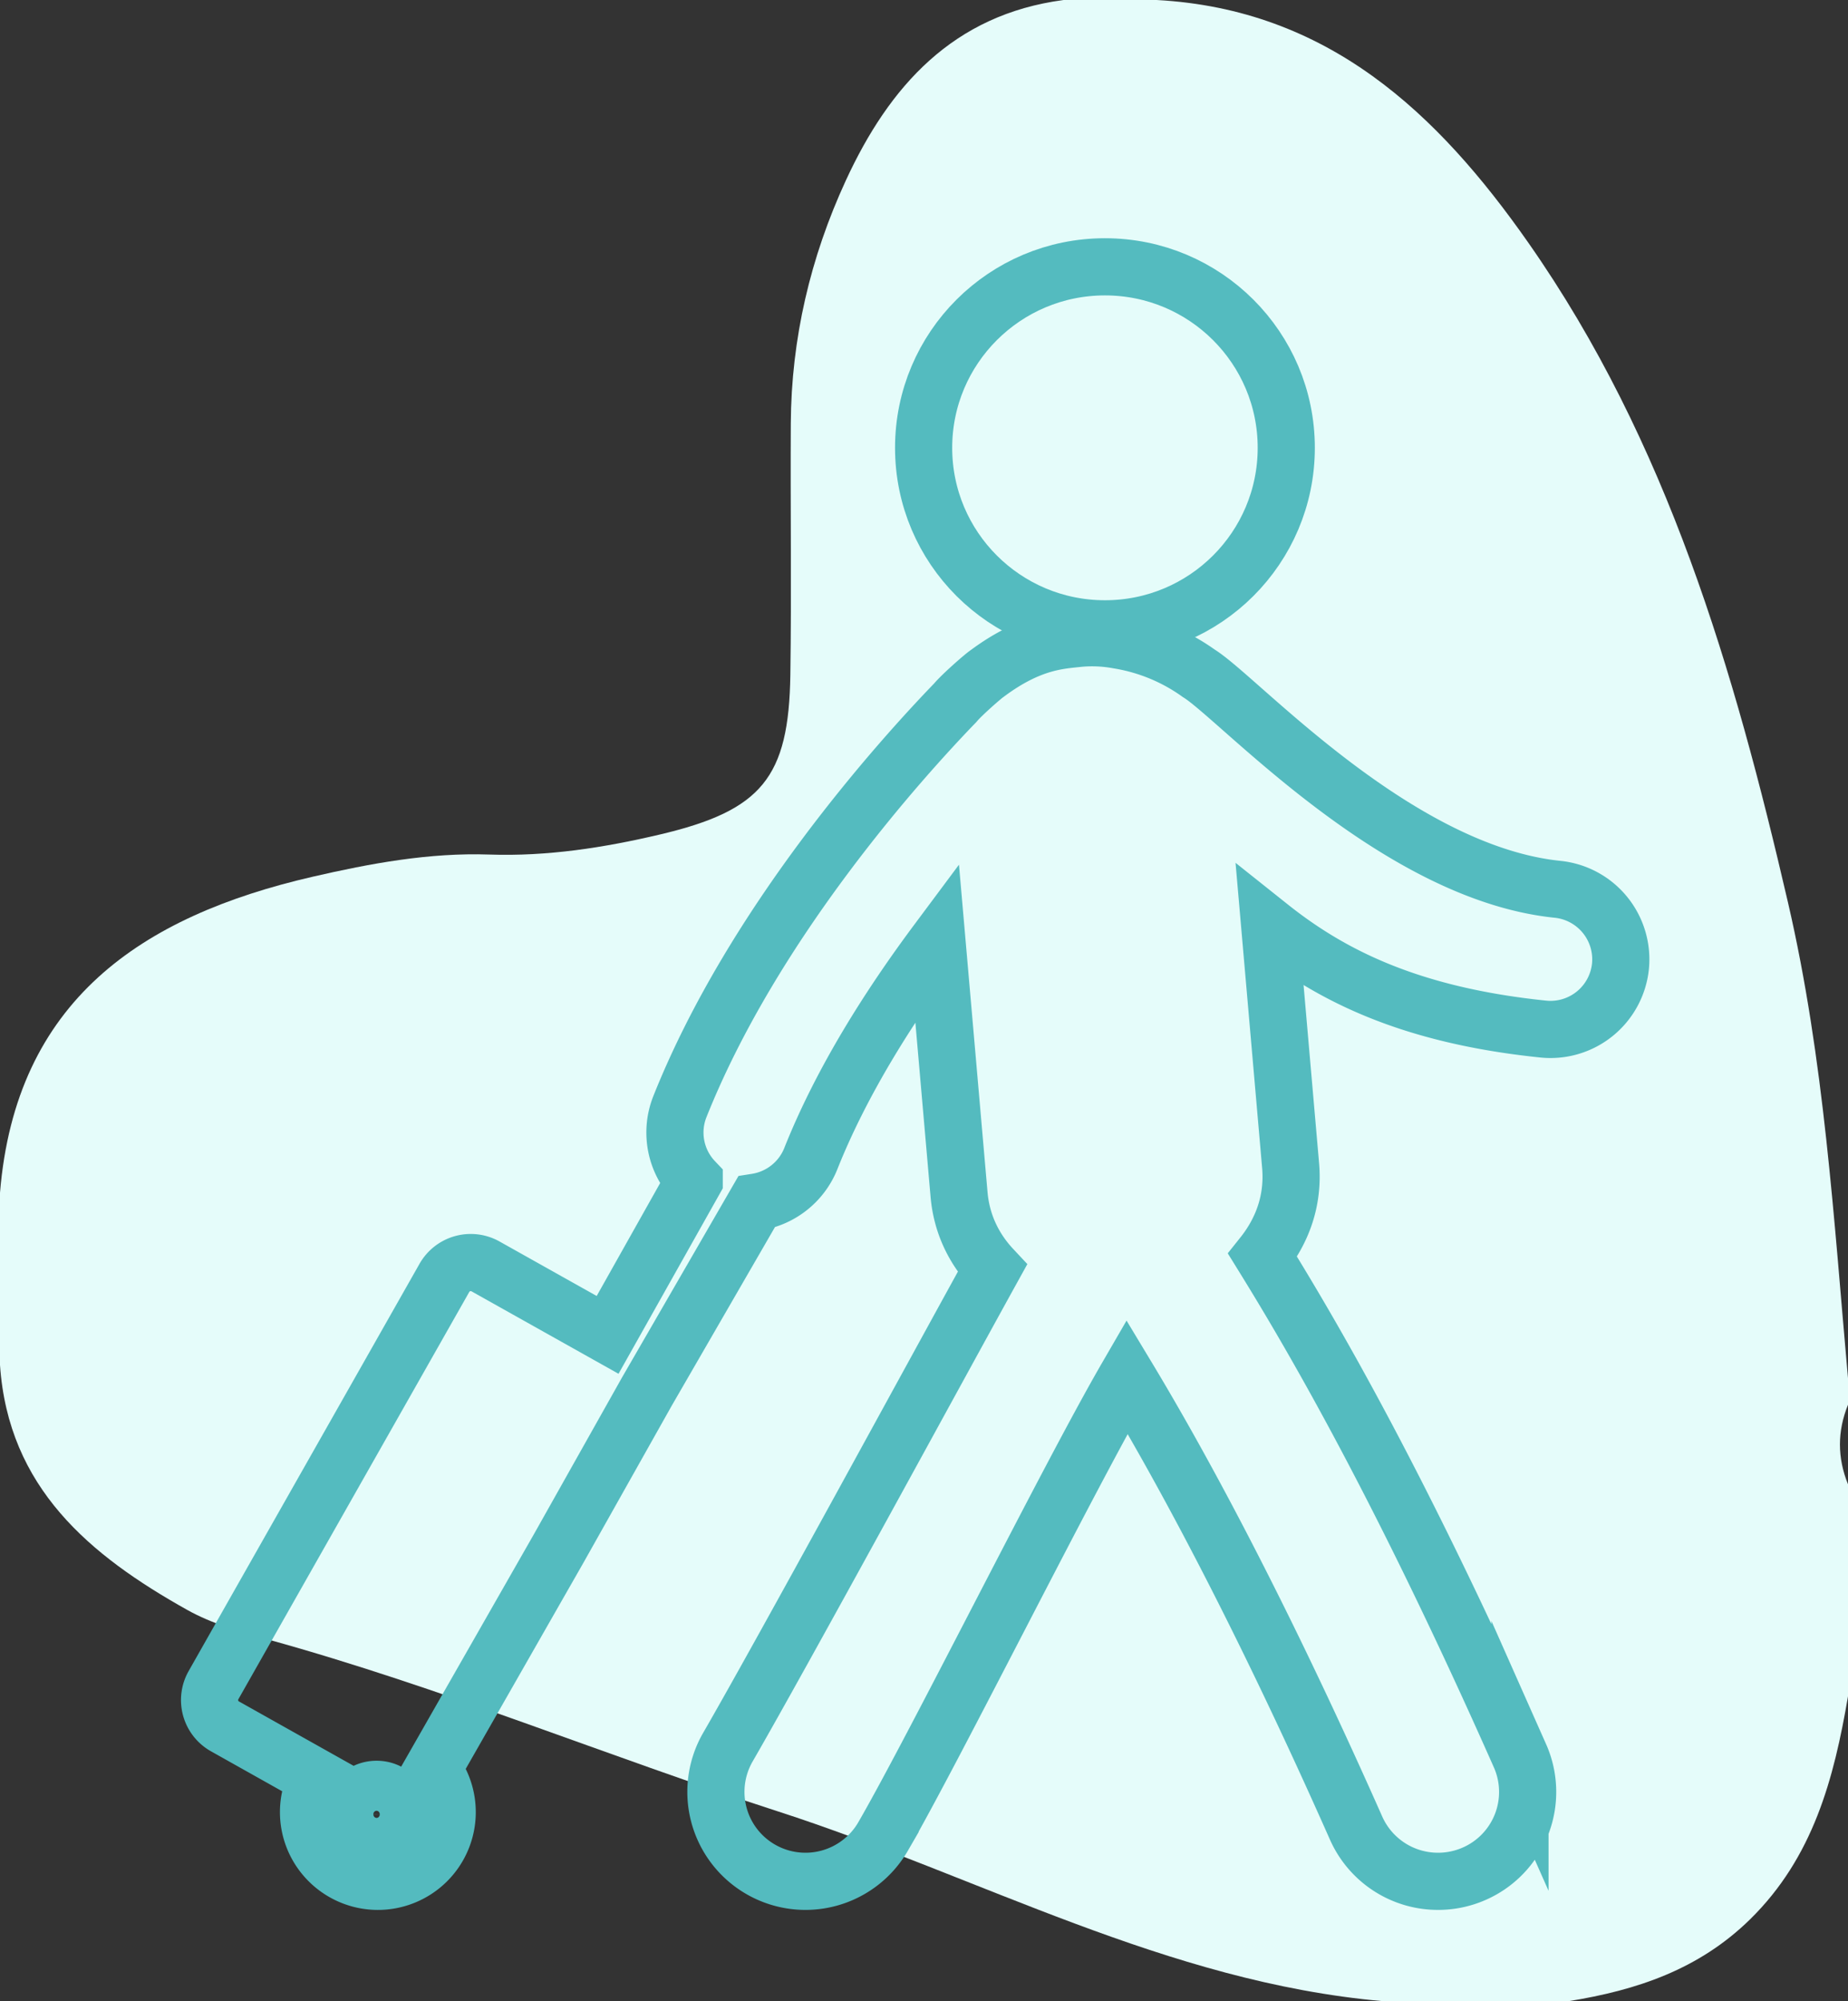 <svg xmlns="http://www.w3.org/2000/svg" width="97" height="105" viewBox="0 0 97 105"><rect x="0" y="0" width="97" height="105" fill="#333333" stroke="none"/><g><g><g><path fill="#e5fcfa" d="M55.827 0h4.885c8.98.487 14.732 5.91 19.516 12.746 7.311 10.448 10.79 22.394 13.623 34.613 1.906 8.225 2.4 16.602 3.149 24.959v1.39c-.564 1.391-.564 2.782 0 4.173v11.126c-.74 4.324-1.823 8.448-5.142 11.703-2.686 2.632-5.954 3.718-9.513 4.29h-9.77c-11.31-.993-21.192-6.544-31.74-9.955-8.956-2.895-17.672-6.508-26.762-9.019-1.456-.402-2.93-.818-4.25-1.556C4.699 81.604.44 78.055 0 71.623v-9.04c.825-10.08 7.42-14.505 16.39-16.576 3.055-.704 6.138-1.276 9.295-1.169 3.042.104 6.011-.358 8.954-1.052 5.335-1.258 6.768-2.979 6.846-8.385.063-4.39-.001-8.782.023-13.174.025-4.461 1.028-8.724 2.888-12.755C46.676 4.528 50.024.767 55.827 0"/></g><g><g><path fill="none" stroke="#54bbbf" stroke-miterlimit="50" stroke-width="3" d="M57.998 14c5.257 0 9.517 4.252 9.517 9.497 0 5.246-4.26 9.498-9.517 9.498s-9.518-4.252-9.518-9.498c0-5.245 4.261-9.497 9.518-9.497z"/></g><g><path fill="none" stroke="#54bbbf" stroke-miterlimit="50" stroke-width="3" d="M85.056 50.709a3.693 3.693 0 0 1-4.058 3.286c-7.052-.728-11.182-2.853-14.348-5.374l1.093 12.54c.16 1.855-.452 3.437-1.468 4.71 2.57 4.154 7.208 12.042 13.507 26.253a4.683 4.683 0 0 1-2.395 6.188 4.695 4.695 0 0 1-1.903.401 4.7 4.7 0 0 1-4.304-2.793c-5.341-12.044-9.552-19.584-12.023-23.681-3.083 5.317-10.11 19.463-12.805 24.123a4.705 4.705 0 0 1-6.423 1.723 4.69 4.69 0 0 1-1.724-6.409c2.892-5.004 10.903-19.734 13.88-25.12-.963-1.03-1.612-2.334-1.746-3.89l-1.155-13.24c-2.45 3.287-4.987 7.252-6.625 11.368a3.696 3.696 0 0 1-2.856 2.279l-5.747 9.94-4.637 8.245L22.7 92.845a3.626 3.626 0 0 1-.312 4.825 3.643 3.643 0 0 1-5.148-.042 3.621 3.621 0 0 1-.58-4.322l-4.848-2.721a1.583 1.583 0 0 1-.608-2.16l12.12-21.371a1.59 1.59 0 0 1 2.165-.603l6.404 3.59 4.545-8.083a3.677 3.677 0 0 1-.753-3.887c3.87-9.71 11.648-18.294 14.454-21.197.363-.436 1.515-1.437 1.679-1.537 2.254-1.678 3.794-1.73 4.807-1.842a7.539 7.539 0 0 1 2.083.096 9.998 9.998 0 0 1 4.219 1.741c2.075 1.272 10.322 10.456 18.827 11.33a3.696 3.696 0 0 1 3.302 4.047zm-63.959 44.49c0-.726-.596-1.313-1.33-1.313-.736 0-1.333.587-1.333 1.312 0 .725.597 1.314 1.332 1.314.735 0 1.33-.59 1.331-1.314z"/></g></g></g></g></svg>